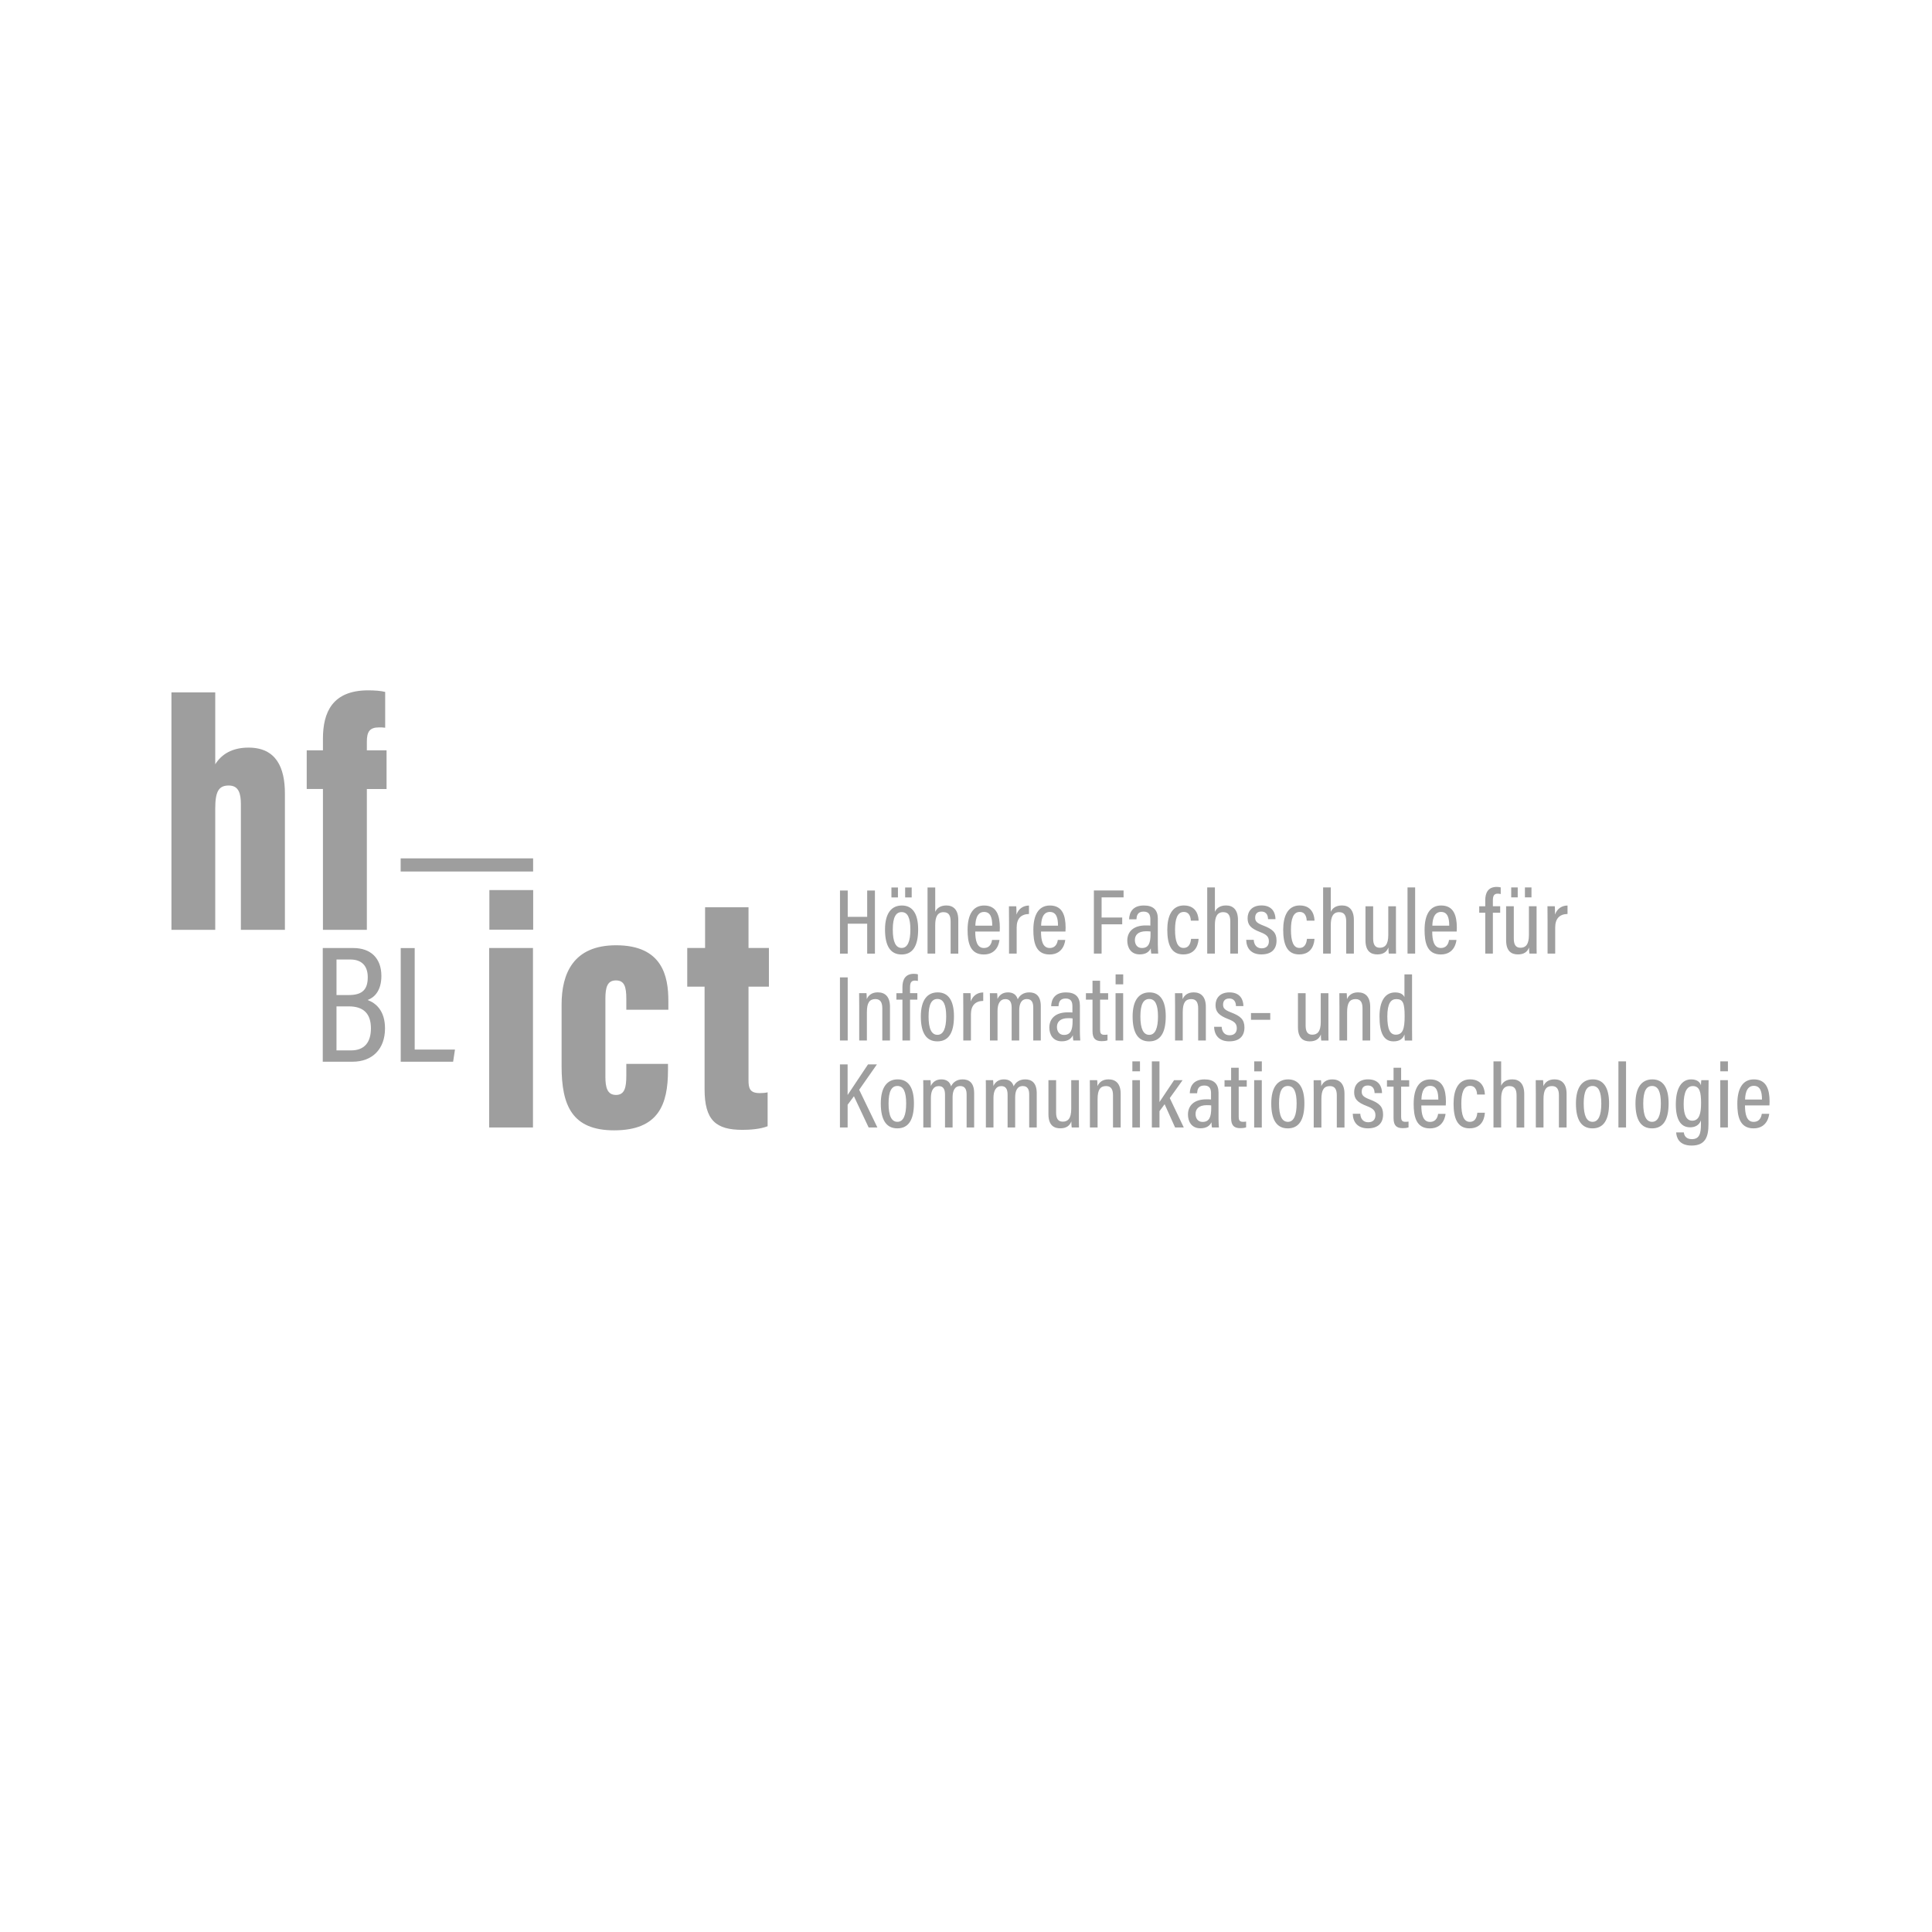 <?xml version="1.0" encoding="UTF-8"?>
<svg id="Ebene_1_Kopie" data-name="Ebene 1 Kopie" xmlns="http://www.w3.org/2000/svg" viewBox="0 0 1000 1000">
  <defs>
    <style>
      .cls-1 {
        fill: #9e9e9e;
      }
    </style>
  </defs>
  <path class="cls-1" d="m111.41,358.39v37.2c3.25-5.17,8.67-8.63,17.23-8.63,14.36,0,18.83,10.4,18.83,23.76v70.55h-22.79v-64.95c0-5.6-1.1-9.74-6.28-9.74s-6.99,3.08-6.99,11.91v62.78h-22.67v-122.89h22.67Z"/>
  <path class="cls-1" d="m167.15,481.27v-72.89h-8.39v-20.01h8.39v-6.02c0-13.67,4.91-25.03,23.44-25.03,3.13,0,6.7.24,8.78.83v18.52c-1.29-.17-1.93-.17-3.18-.17-4.84,0-6.31,2.2-6.31,7.4v4.48h10.2v20.01h-10.2v72.89h-22.73Z"/>
  <path class="cls-1" d="m253.3,460.7h22.67v20.5h-22.67v-20.5Zm-.11,29.98h22.67v92.9h-22.67v-92.9Z"/>
  <path class="cls-1" d="m345.75,550.67v3.28c0,17.68-4.85,31.11-27.89,31.11-21.8,0-27.18-12.91-27.18-33.2v-31.89c0-16.06,6.06-30.7,28.19-30.7,24.02,0,27.07,16.07,27.07,28.79v4.59h-21.76v-5.61c0-6.21-.94-9.58-5.36-9.58s-5.47,3.45-5.47,9.46v40.42c0,5.39.93,9.4,5.47,9.4s5.36-3.9,5.36-10.07v-6h21.57Z"/>
  <path class="cls-1" d="m355.73,490.68h9.22v-21.07h22.48v21.07h10.56v20.01h-10.56v48.31c0,4.23.59,6.79,5.81,6.79,1.22,0,3.14-.11,4.08-.41v17.55c-3.92,1.59-9.61,1.88-13.02,1.88-13.72,0-19.61-4.88-19.61-21.1v-53.02h-8.97v-20.01Z"/>
  <path class="cls-1" d="m174.17,543.68h7.6c6.61,0,10.22-3.9,10.22-11.41s-3.73-11.37-11.44-11.37h-6.38v22.79Zm6.44-28.65c7.22,0,9.74-3.15,9.74-9.24,0-5.75-3.03-9.15-9.01-9.15h-7.17v18.39h6.44Zm-13.55-24.33h15.82c9.07,0,14.52,5.34,14.52,14.43,0,7.8-3.75,11.25-7.15,12.47,4.41,1.59,9.03,5.65,9.03,14.69,0,10.7-6.56,17.25-16.81,17.25h-15.41v-58.84Z"/>
  <polygon class="cls-1" points="207.41 490.71 214.65 490.71 214.65 543.24 235.49 543.24 234.54 549.55 207.41 549.55 207.41 490.71"/>
  <rect class="cls-1" x="207.38" y="444.29" width="68.56" height="6.8"/>
  <path class="cls-1" d="m903.26,569.12h0c.05-1.7.27-7.1,4.51-7.1,3.46,0,4.23,3.24,4.23,7.1h-8.74Zm12.6,3.03c.05-.57.07-1.45.07-1.99,0-6.17-1.57-11.47-8.14-11.47-5.84,0-8.55,4.86-8.55,12.62,0,6.11,1.02,12.73,8.38,12.73s8.04-6.86,8.12-7.52h-3.84c-.12.76-.59,4.16-4.23,4.16s-4.47-4.05-4.47-8.52h12.67Zm-25.43-17.64h3.94v-5.16h-3.94v5.16Zm-.02,29.07h3.94v-24.49h-3.94v24.49Zm-14.23-21.44c3.61,0,4.29,3.27,4.29,8.77s-.95,9.16-4.56,9.16c-2.9,0-4.45-2.75-4.45-8.52,0-6.2,1.65-9.4,4.72-9.4m8.12,4.08c0-3.33.02-5.81.07-7.13h-3.78c-.07.52-.19,1.66-.19,2.67-.44-1.49-1.78-3.08-5.08-3.08-4.71,0-7.92,4.21-7.92,12.94,0,7.6,2.39,11.87,7.39,11.87,2.69,0,4.73-1.18,5.61-3.58v2.02c0,4.81-.79,7.68-4.7,7.68-3.35,0-4.04-2.27-4.14-3.49h-3.98c.14,2.71,1.53,6.81,7.98,6.81,7.1,0,8.74-4.47,8.74-11v-15.72Zm-29.17-4.13c3.11,0,4.53,2.96,4.53,9.06s-1.46,9.5-4.52,9.5-4.6-3.1-4.6-9.49,1.6-9.07,4.58-9.07m.14-3.41c-5.36,0-8.74,3.94-8.74,12.47s2.84,12.88,8.56,12.88,8.59-4.3,8.59-12.97c0-8.22-2.96-12.38-8.41-12.38m-13.63-9.34h-3.94v34.23h3.94v-34.23Zm-17.33,12.75c3.11,0,4.53,2.96,4.53,9.06s-1.46,9.5-4.51,9.5-4.6-3.1-4.6-9.49,1.6-9.07,4.58-9.07m.14-3.41c-5.36,0-8.74,3.94-8.74,12.47s2.84,12.88,8.56,12.88,8.59-4.3,8.59-12.97c0-8.22-2.96-12.38-8.41-12.38m-29.5,24.9h3.97v-14.69c0-4.77,1.33-6.75,4.41-6.75,2.69,0,3.57,1.92,3.57,4.8v16.64h3.97v-17.45c0-5.35-2.66-7.46-6.3-7.46-3.27,0-4.92,1.71-5.72,3.51,0-1.51-.07-2.49-.14-3.08h-3.81c.02,1.16.05,2.57.05,7.58v16.91Zm-21.92-34.23v34.23h3.97v-14.77c0-4.08,1.11-6.67,4.31-6.67,2.88,0,3.67,1.97,3.67,4.86v16.59h3.97v-17.39c0-5.21-2.47-7.53-6.15-7.53-3.1,0-4.94,1.38-5.8,3.29v-12.61h-3.97Zm-8.35,26.6h0c-.17,1.31-.55,4.71-3.92,4.71-3.15,0-4.37-3.5-4.37-9.43,0-5.55,1.19-9.2,4.52-9.2s3.59,3.51,3.64,4.5h4.02c-.02-1.22-.34-7.86-7.63-7.86-6.35,0-8.57,5.76-8.57,12.56,0,7.14,1.73,12.79,8.25,12.79,7.34,0,7.85-6.64,7.95-8.07h-3.89Zm-28.94-6.82h0c.05-1.7.27-7.1,4.51-7.1,3.46,0,4.23,3.24,4.23,7.1h-8.74Zm12.6,3.03c.05-.57.07-1.45.07-1.99,0-6.17-1.56-11.47-8.13-11.47-5.84,0-8.56,4.86-8.56,12.62,0,6.11,1.02,12.73,8.38,12.73s8.05-6.86,8.12-7.52h-3.84c-.13.76-.59,4.16-4.23,4.16s-4.47-4.05-4.47-8.52h12.67Zm-30.44-9.72h3.41v16.3c0,3.96,1.68,5.19,4.76,5.19.83,0,2.13-.08,3-.42v-2.99c-.46.09-1.09.12-1.66.12-1.83,0-2.18-1.01-2.18-2.64v-15.55h4.17v-3.34h-4.17v-6.45h-3.92v6.45h-3.41v3.34Zm-17.71,14.03h0c.1,4.42,2.61,7.55,7.83,7.55s7.87-2.65,7.87-7.18c0-4.15-2.08-5.93-6.89-7.77-3.3-1.27-4.17-2.18-4.17-4.06s1.01-3.17,3.16-3.17c3.24,0,3.47,2.83,3.52,3.93h3.84c-.03-3.25-1.59-7.1-7.24-7.1-5.16,0-7.19,3.29-7.19,6.58,0,3.45,1.47,5.3,6.67,7.28,3.15,1.22,4.34,2.34,4.34,4.72,0,2.12-1.21,3.62-3.73,3.62-2.71,0-3.98-1.95-4.11-4.39h-3.9Zm-20.2,7.12h3.97v-14.69c0-4.77,1.33-6.75,4.41-6.75,2.69,0,3.57,1.92,3.57,4.8v16.64h3.97v-17.45c0-5.35-2.66-7.46-6.29-7.46-3.28,0-4.93,1.71-5.73,3.51,0-1.51-.07-2.49-.14-3.08h-3.81c.02,1.16.05,2.57.05,7.58v16.91Zm-13.38-21.49c3.11,0,4.53,2.96,4.53,9.06s-1.45,9.5-4.51,9.5-4.6-3.1-4.6-9.49,1.6-9.07,4.58-9.07m.14-3.41c-5.36,0-8.74,3.94-8.74,12.47s2.85,12.88,8.56,12.88,8.59-4.3,8.59-12.97c0-8.22-2.96-12.38-8.42-12.38m-17.55-4.17h3.94v-5.16h-3.94v5.16Zm-.02,29.07h3.94v-24.49h-3.94v24.49Zm-15.34-21.15h3.41v16.3c0,3.96,1.68,5.19,4.76,5.19.83,0,2.13-.08,3-.42v-2.99c-.46.09-1.09.12-1.66.12-1.83,0-2.18-1.01-2.18-2.64v-15.55h4.17v-3.34h-4.17v-6.45h-3.92v6.45h-3.41v3.34Zm-6.89,10.94c0,4.86-1.04,7.32-4.49,7.32-2.52,0-3.62-2-3.62-4.11,0-2.58,1.66-4.56,5.79-4.56,1.07,0,1.71.03,2.31.12v1.23Zm3.78-7.82c0-4.55-2.36-6.87-7.22-6.87-5.88,0-7.56,3.65-7.66,7.17h3.79c.14-1.64.38-4.01,3.73-4.01,3.15,0,3.48,2.27,3.48,4.09v3.15c-.69-.08-1.37-.08-2.45-.08-6.38,0-9.49,3.29-9.49,7.88,0,3.42,1.72,7.11,6.43,7.11,3.03,0,4.83-1.21,5.74-3.12,0,.88.12,2.15.24,2.69h3.6c-.07-.83-.19-3.05-.19-4.52v-13.5Zm-30.56-16.21h-3.95v34.23h3.95v-8.45c.7-.89,1.96-2.69,2.66-3.6l5.42,12.05h4.5s-7.26-15.21-7.26-15.22c2.23-3.1,4.48-6.17,6.63-9.27h-4.39c-2.18,3.35-5.97,8.8-7.57,11.33v-21.07Zm-14.04,5.16h3.94v-5.16h-3.94v5.16Zm-.02,29.07h3.94v-24.49h-3.94v24.49Zm-21.95,0h3.97v-14.69c0-4.77,1.33-6.75,4.41-6.75,2.69,0,3.57,1.92,3.57,4.8v16.64h3.97v-17.45c0-5.35-2.66-7.46-6.29-7.46-3.28,0-4.93,1.71-5.73,3.51,0-1.51-.07-2.49-.14-3.08h-3.81c.02,1.16.05,2.57.05,7.58v16.91Zm-5.7-24.49h-3.97v14.89c0,5.02-1.78,6.58-4.37,6.58s-3.46-1.8-3.46-4.79v-16.68h-3.97v17.6c0,6.05,3.15,7.32,6.12,7.32s4.83-1.19,5.74-3.58c.02,1.43.07,2.43.19,3.15h3.76c-.05-1.2-.05-3.62-.05-6.8v-17.69Zm-48.14,24.49h3.92v-15.33c0-3.64,1.27-6.09,4.07-6.09,2.28,0,3.24,1.55,3.24,4.43v16.99h3.92v-15.64c0-3.24,1.01-5.81,3.97-5.81,2.59,0,3.29,1.98,3.29,4.36v17.09h3.9v-17.74c0-5.62-2.85-7.16-5.98-7.16s-5.05,1.66-5.95,3.58c-.74-2.46-2.47-3.58-5.05-3.58-2.72,0-4.46,1.33-5.46,3.42,0-1.06-.05-2.34-.14-3.01h-3.79c.05,1.14.05,2.9.05,7.35v17.14Zm-32.39,0h3.92v-15.33c0-3.64,1.27-6.09,4.07-6.09,2.28,0,3.24,1.55,3.24,4.43v16.99h3.92v-15.64c0-3.24,1.02-5.81,3.97-5.81,2.59,0,3.29,1.98,3.29,4.36v17.09h3.9v-17.74c0-5.62-2.85-7.16-5.98-7.16s-5.05,1.66-5.95,3.58c-.74-2.46-2.47-3.58-5.05-3.58-2.71,0-4.46,1.33-5.46,3.42,0-1.06-.05-2.34-.14-3.01h-3.79c.05,1.14.05,2.9.05,7.35v17.14Zm-13.41-21.49c3.11,0,4.53,2.96,4.53,9.06s-1.45,9.5-4.51,9.5-4.6-3.1-4.6-9.49,1.6-9.07,4.58-9.07m.14-3.41c-5.36,0-8.74,3.94-8.74,12.47s2.84,12.88,8.56,12.88,8.59-4.3,8.59-12.97c0-8.22-2.96-12.38-8.41-12.38m-29.88,24.9h3.97v-11.76l3.26-4.41,7.62,16.17h4.53l-9.43-19.52,9.18-13.13h-4.61c-3.22,4.69-8.32,12.59-10.56,15.84v-15.84h-3.97v32.65Z"/>
  <path class="cls-1" d="m722.73,517.13c3.42,0,4.31,2,4.31,8.86,0,6.5-.94,9.56-4.58,9.56-2.89,0-4.38-2.63-4.38-9.42s1.86-9,4.64-9m4.22-12.79v11.77c-.54-1.15-1.78-2.43-4.85-2.43-5.26,0-8.06,4.65-8.06,12.41,0,8.53,2.14,12.92,7.25,12.92,3.4,0,4.94-1.54,5.69-3.59,0,.99.07,2.53.14,3.16h3.81c-.05-1.44-.05-3.91-.05-6.39v-27.84h-3.94Zm-33.65,34.23h3.97v-14.69c0-4.77,1.33-6.75,4.41-6.75,2.69,0,3.57,1.92,3.57,4.8v16.64h3.97v-17.45c0-5.35-2.66-7.47-6.29-7.47-3.28,0-4.93,1.71-5.73,3.51,0-1.51-.07-2.49-.14-3.08h-3.81c.02,1.16.05,2.57.05,7.59v16.9Zm-5.7-24.49h-3.97v14.9c0,5.02-1.78,6.58-4.37,6.58s-3.46-1.8-3.46-4.79v-16.68h-3.97v17.6c0,6.05,3.15,7.32,6.12,7.32s4.83-1.19,5.74-3.58c.02,1.43.07,2.43.19,3.15h3.76c-.05-1.2-.05-3.62-.05-6.8v-17.69Zm-40.08,13.77h9.97v-3.5h-9.97v3.5Zm-19.09,3.6h0c.11,4.42,2.62,7.55,7.83,7.55s7.87-2.65,7.87-7.18c0-4.15-2.08-5.93-6.89-7.77-3.31-1.27-4.17-2.18-4.17-4.06s1.01-3.16,3.17-3.16c3.24,0,3.47,2.82,3.52,3.93h3.84c-.03-3.25-1.59-7.1-7.24-7.1-5.16,0-7.19,3.29-7.19,6.58s1.47,5.3,6.66,7.27c3.15,1.22,4.35,2.34,4.35,4.72,0,2.12-1.21,3.62-3.73,3.62-2.71,0-3.98-1.95-4.11-4.39h-3.9Zm-20.2,7.12h3.97v-14.69c0-4.77,1.33-6.75,4.41-6.75,2.69,0,3.57,1.92,3.57,4.8v16.64h3.97v-17.45c0-5.35-2.66-7.47-6.3-7.47-3.27,0-4.92,1.71-5.72,3.51,0-1.51-.07-2.49-.14-3.08h-3.81c.02,1.16.05,2.57.05,7.59v16.9Zm-13.38-21.49c3.11,0,4.53,2.96,4.53,9.06s-1.46,9.5-4.51,9.5-4.6-3.1-4.6-9.49,1.6-9.07,4.58-9.07m.14-3.41c-5.36,0-8.74,3.94-8.74,12.47s2.84,12.88,8.56,12.88,8.59-4.3,8.59-12.97c0-8.22-2.96-12.38-8.41-12.38m-17.55-4.17h3.94v-5.16h-3.94v5.16Zm-.02,29.07h3.94v-24.49h-3.94v24.49Zm-15.34-21.15h3.41v16.3c0,3.96,1.68,5.19,4.76,5.19.83,0,2.13-.08,3-.42v-2.99c-.45.09-1.08.12-1.66.12-1.83,0-2.18-1.01-2.18-2.64v-15.55h4.17v-3.34h-4.17v-6.45h-3.92v6.45h-3.41v3.34Zm-6.89,10.94c0,4.86-1.04,7.32-4.49,7.32-2.52,0-3.62-2-3.62-4.11,0-2.58,1.66-4.56,5.79-4.56,1.07,0,1.71.03,2.31.12v1.23Zm3.78-7.82c0-4.55-2.36-6.87-7.22-6.87-5.88,0-7.56,3.65-7.66,7.17h3.79c.14-1.64.38-4.01,3.73-4.01,3.15,0,3.48,2.28,3.48,4.09v3.15c-.69-.08-1.37-.08-2.45-.08-6.38,0-9.49,3.29-9.49,7.88,0,3.43,1.72,7.11,6.42,7.11,3.03,0,4.83-1.21,5.74-3.12,0,.88.12,2.16.24,2.69h3.6c-.07-.83-.19-3.05-.19-4.52v-13.5Zm-46.56,18.02h3.92v-15.33c0-3.64,1.27-6.09,4.07-6.09,2.28,0,3.24,1.55,3.24,4.43v16.99h3.92v-15.64c0-3.24,1.01-5.81,3.97-5.81,2.59,0,3.29,1.98,3.29,4.36v17.09h3.9v-17.74c0-5.63-2.85-7.16-5.98-7.16s-5.05,1.66-5.95,3.58c-.74-2.46-2.47-3.58-5.05-3.58-2.71,0-4.46,1.33-5.46,3.42,0-1.06-.05-2.34-.14-3.01h-3.79c.05,1.14.05,2.9.05,7.35v17.14Zm-13.8,0h3.95v-13.52c0-4.53,2.2-6.89,6.37-6.98v-4.37c-3.12.03-5.45,1.76-6.46,4.68,0-2.59-.07-3.71-.12-4.3h-3.79c.05,1.75.05,4.41.05,8.34v16.15Zm-13.38-21.49c3.11,0,4.53,2.96,4.53,9.06s-1.46,9.5-4.52,9.5-4.6-3.1-4.6-9.49,1.6-9.07,4.58-9.07m.14-3.41c-5.35,0-8.73,3.94-8.73,12.47s2.84,12.88,8.56,12.88,8.59-4.3,8.59-12.97c0-8.22-2.96-12.38-8.42-12.38m-14.31,24.9v-21.15h3.78v-3.34h-3.78v-3.04c0-2.33.62-3.48,2.5-3.48.59,0,1.13.1,1.56.2v-3.43c-.48-.15-1.35-.27-2.06-.27-4.53,0-5.94,3.14-5.94,6.85v3.18h-3.13v3.34h3.13v21.15h3.94Zm-26.31,0h3.97v-14.69c0-4.77,1.33-6.75,4.41-6.75,2.68,0,3.57,1.92,3.57,4.8v16.64h3.97v-17.45c0-5.35-2.66-7.47-6.3-7.47-3.27,0-4.93,1.71-5.72,3.51,0-1.51-.07-2.49-.14-3.08h-3.81c.02,1.16.05,2.57.05,7.59v16.9Zm-9.97,0h4.01v-32.65h-4.01v32.65Z"/>
  <path class="cls-1" d="m801.03,493.57h3.94v-13.52c0-4.53,2.2-6.89,6.38-6.98v-4.37c-3.12.03-5.45,1.76-6.47,4.68,0-2.59-.07-3.71-.12-4.3h-3.79c.05,1.75.05,4.41.05,8.34v16.15Zm-8.34-34.24h-3.39v5.16h3.39v-5.16Zm-7.12,0h-3.37v5.16h3.37v-5.16Zm9.77,9.75h-3.97v14.89c0,5.02-1.78,6.58-4.37,6.58s-3.46-1.8-3.46-4.79v-16.68h-3.97v17.6c0,6.05,3.15,7.32,6.12,7.32s4.83-1.19,5.74-3.58c.02,1.43.07,2.43.19,3.15h3.76c-.05-1.2-.05-3.62-.05-6.8v-17.69Zm-22.63,24.49v-21.15h3.78v-3.34h-3.78v-3.04c0-2.33.62-3.48,2.5-3.48.59,0,1.13.1,1.56.2v-3.44c-.47-.14-1.35-.26-2.06-.26-4.52,0-5.94,3.14-5.94,6.85v3.18h-3.13v3.34h3.13v21.15h3.95Zm-31.33-14.46h0c.05-1.7.27-7.1,4.51-7.1,3.46,0,4.23,3.24,4.23,7.1h-8.74Zm12.6,3.03c.05-.57.07-1.45.07-1.99,0-6.17-1.57-11.47-8.14-11.47-5.84,0-8.55,4.86-8.55,12.62,0,6.11,1.02,12.73,8.38,12.73s8.04-6.86,8.12-7.52h-3.84c-.12.76-.59,4.16-4.23,4.16s-4.47-4.05-4.47-8.52h12.67Zm-21.51-22.8h-3.94v34.23h3.94v-34.23Zm-9.93,9.74h-3.97v14.89c0,5.02-1.78,6.58-4.37,6.58s-3.46-1.8-3.46-4.79v-16.68h-3.97v17.6c0,6.05,3.15,7.32,6.12,7.32s4.83-1.19,5.75-3.58c.02,1.43.07,2.43.19,3.15h3.76c-.05-1.2-.05-3.62-.05-6.8v-17.69Zm-37.7-9.74v34.23h3.97v-14.77c0-4.08,1.11-6.67,4.31-6.67,2.88,0,3.67,1.97,3.67,4.86v16.59h3.97v-17.39c0-5.21-2.47-7.53-6.15-7.53-3.1,0-4.94,1.38-5.8,3.29v-12.61h-3.97Zm-8.35,26.6h0c-.17,1.31-.55,4.71-3.92,4.71-3.15,0-4.38-3.5-4.38-9.43,0-5.55,1.2-9.2,4.53-9.2s3.59,3.51,3.64,4.5h4.02c-.02-1.22-.34-7.86-7.63-7.86-6.35,0-8.57,5.76-8.57,12.56,0,7.14,1.73,12.79,8.25,12.79,7.34,0,7.85-6.64,7.95-8.07h-3.89Zm-31.46.51h0c.1,4.42,2.61,7.55,7.83,7.55s7.87-2.65,7.87-7.18c0-4.15-2.08-5.93-6.89-7.77-3.3-1.27-4.17-2.18-4.17-4.06s1.01-3.17,3.16-3.17c3.24,0,3.47,2.83,3.52,3.93h3.84c-.03-3.25-1.59-7.1-7.24-7.1-5.16,0-7.19,3.29-7.19,6.58,0,3.45,1.47,5.3,6.67,7.28,3.15,1.22,4.34,2.34,4.34,4.72,0,2.12-1.21,3.62-3.73,3.62-2.71,0-3.98-1.95-4.11-4.39h-3.9Zm-20.18-27.11v34.23h3.97v-14.77c0-4.08,1.11-6.67,4.31-6.67,2.88,0,3.67,1.97,3.67,4.86v16.59h3.97v-17.39c0-5.21-2.47-7.53-6.15-7.53-3.1,0-4.93,1.38-5.79,3.29v-12.61h-3.97Zm-8.35,26.6h0c-.17,1.31-.55,4.71-3.92,4.71-3.15,0-4.38-3.5-4.38-9.43,0-5.55,1.2-9.2,4.53-9.2s3.59,3.51,3.64,4.5h4.02c-.02-1.22-.34-7.86-7.63-7.86-6.35,0-8.57,5.76-8.57,12.56,0,7.14,1.73,12.79,8.25,12.79,7.34,0,7.85-6.64,7.95-8.07h-3.89Zm-20.98-2.57c0,4.86-1.04,7.32-4.49,7.32-2.52,0-3.62-2-3.62-4.11,0-2.58,1.66-4.56,5.79-4.56,1.07,0,1.71.03,2.31.12v1.23Zm3.78-7.82c0-4.55-2.36-6.87-7.22-6.87-5.88,0-7.56,3.65-7.66,7.17h3.79c.14-1.64.38-4.01,3.73-4.01,3.15,0,3.48,2.27,3.48,4.09v3.15c-.69-.08-1.37-.08-2.45-.08-6.38,0-9.49,3.29-9.49,7.88,0,3.42,1.72,7.11,6.42,7.11,3.03,0,4.83-1.21,5.74-3.12,0,.88.12,2.15.24,2.69h3.6c-.07-.83-.19-3.05-.19-4.52v-13.5Zm-33.11,18.03h3.99v-15.15h10.67v-3.52h-10.67v-10.42h11.38v-3.57h-15.37v32.65Zm-27.31-14.46h0c.05-1.7.27-7.1,4.51-7.1,3.46,0,4.23,3.24,4.23,7.1h-8.74Zm12.6,3.03c.05-.57.07-1.45.07-1.99,0-6.17-1.56-11.47-8.13-11.47-5.84,0-8.56,4.86-8.56,12.62,0,6.11,1.02,12.73,8.38,12.73s8.05-6.86,8.12-7.52h-3.84c-.13.76-.59,4.16-4.23,4.16s-4.47-4.05-4.47-8.52h12.67Zm-29.21,11.43h3.95v-13.52c0-4.53,2.2-6.89,6.37-6.98v-4.37c-3.12.03-5.45,1.76-6.46,4.68,0-2.59-.07-3.71-.12-4.3h-3.79c.05,1.75.05,4.41.05,8.34v16.15Zm-17.43-14.46h0c.05-1.7.27-7.1,4.51-7.1,3.46,0,4.23,3.24,4.23,7.1h-8.74Zm12.6,3.03c.05-.57.07-1.45.07-1.99,0-6.17-1.57-11.47-8.14-11.47-5.84,0-8.55,4.86-8.55,12.62,0,6.11,1.02,12.73,8.38,12.73s8.05-6.86,8.12-7.52h-3.84c-.12.76-.59,4.16-4.23,4.16s-4.47-4.05-4.47-8.52h12.67Zm-37.35-22.8v34.23h3.97v-14.77c0-4.08,1.11-6.67,4.31-6.67,2.89,0,3.67,1.97,3.67,4.86v16.59h3.97v-17.39c0-5.21-2.47-7.53-6.15-7.53-3.1,0-4.93,1.38-5.79,3.29v-12.61h-3.97Zm-8.2,0h-3.39v5.16h3.39v-5.16Zm-7.12,0h-3.37v5.16h3.37v-5.16Zm1.91,12.75c3.11,0,4.53,2.96,4.53,9.06s-1.46,9.5-4.51,9.5-4.6-3.1-4.6-9.49,1.6-9.07,4.58-9.07m.14-3.41c-5.36,0-8.74,3.94-8.74,12.47s2.84,12.88,8.56,12.88,8.59-4.3,8.59-12.97c0-8.22-2.96-12.38-8.41-12.38m-32.05,24.9h4.01v-15.49h10.07v15.49h4.01v-32.65h-4.01v13.62h-10.07v-13.62h-4.01v32.65Z"/>
</svg>